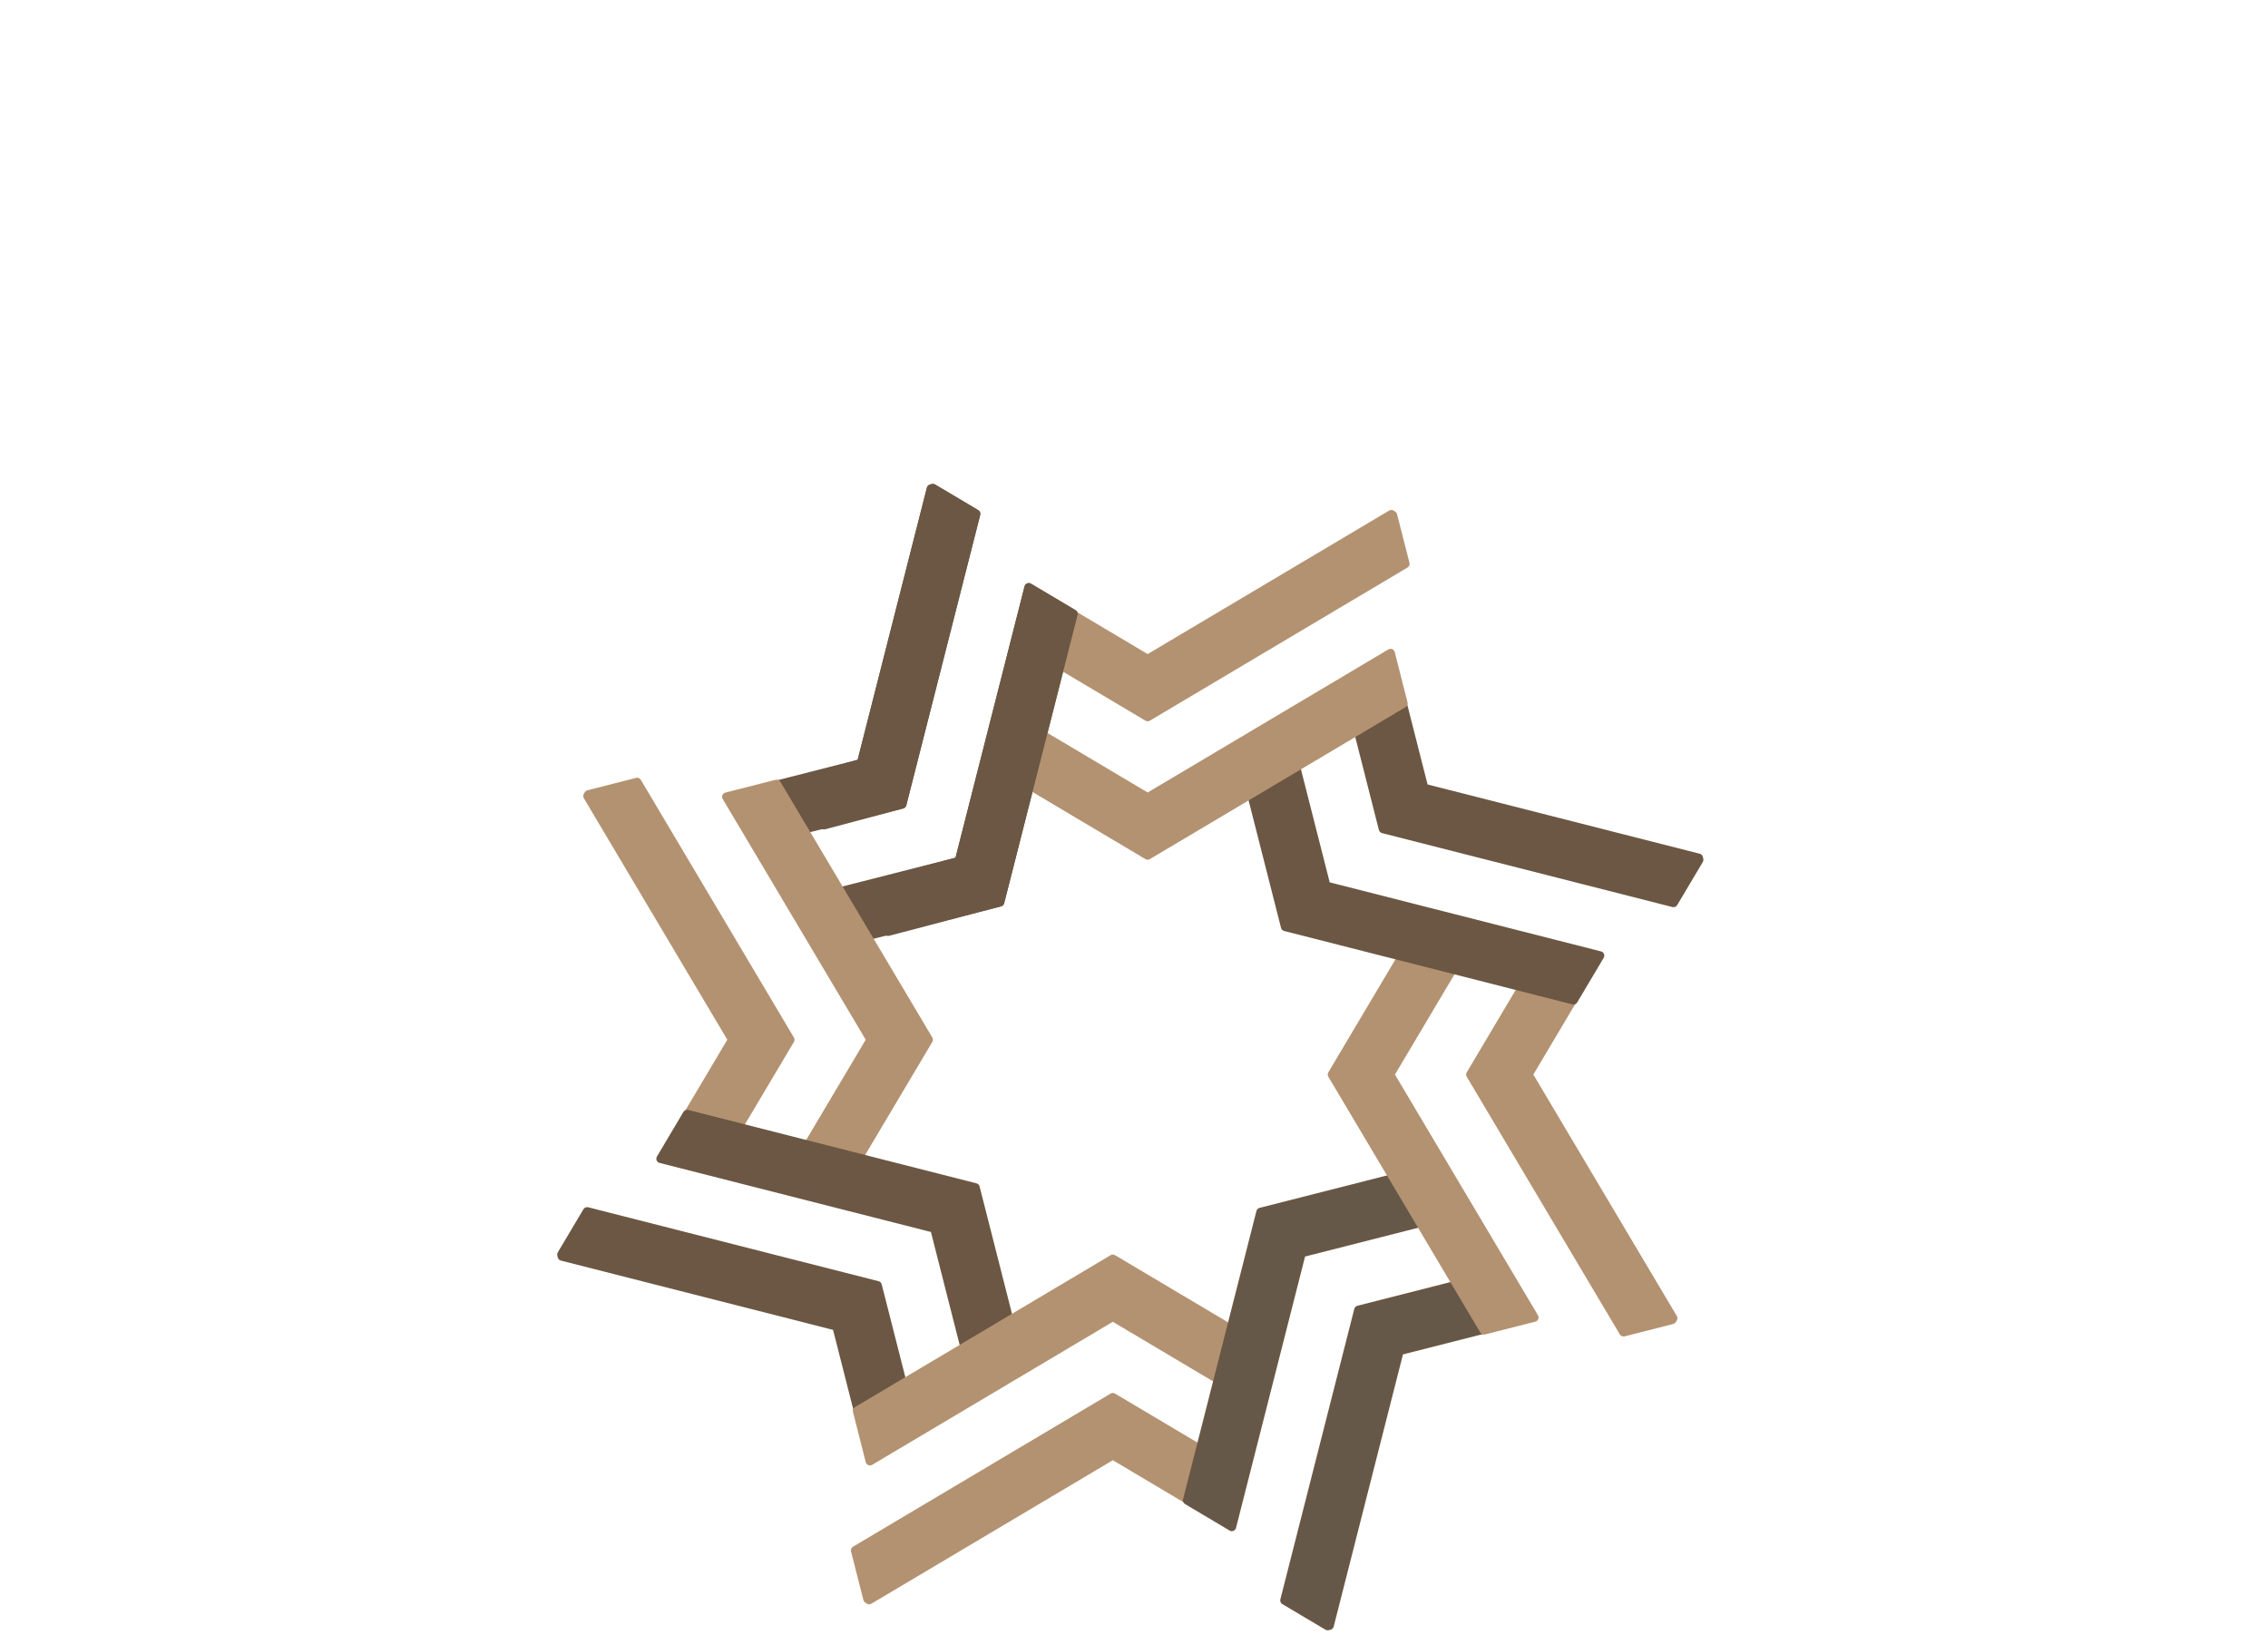 <svg width="215" height="155" viewBox="0 0 215 155" fill="none" xmlns="http://www.w3.org/2000/svg">
<path fill-rule="evenodd" clip-rule="evenodd" d="M81.491 88.98C81.521 89.031 81.567 89.07 81.621 89.092C81.676 89.115 81.736 89.119 81.793 89.104L94.86 85.779C94.908 85.767 94.951 85.742 94.986 85.707C95.021 85.672 95.046 85.628 95.058 85.58L102.015 58.254C102.029 58.196 102.025 58.136 102.002 58.081C101.979 58.027 101.939 57.981 101.889 57.951L97.658 55.437C97.621 55.415 97.581 55.403 97.538 55.4C97.496 55.397 97.452 55.404 97.412 55.42C97.373 55.436 97.34 55.461 97.312 55.493C97.284 55.526 97.263 55.564 97.253 55.605L90.685 81.406L79.119 84.35C79.078 84.36 79.04 84.38 79.008 84.408C78.976 84.436 78.951 84.471 78.935 84.511C78.918 84.55 78.91 84.593 78.914 84.636C78.917 84.678 78.931 84.719 78.954 84.756L81.491 88.98ZM92.787 48.772C92.802 48.715 92.797 48.654 92.775 48.6C92.752 48.545 92.714 48.499 92.663 48.469L88.572 46.038C88.509 46.001 88.434 45.99 88.364 46.008L88.194 46.052C88.146 46.064 88.1 46.089 88.065 46.124C88.031 46.159 88.006 46.202 87.994 46.25L81.407 72.127L73.055 74.254C73.014 74.264 72.974 74.284 72.942 74.312C72.91 74.341 72.885 74.376 72.868 74.415C72.852 74.455 72.846 74.498 72.85 74.54C72.853 74.583 72.865 74.624 72.887 74.661L75.425 78.885C75.455 78.935 75.501 78.975 75.555 78.997C75.609 79.02 75.67 79.024 75.727 79.01L85.583 76.501C85.63 76.489 85.674 76.464 85.709 76.429C85.743 76.394 85.768 76.351 85.78 76.303L92.787 48.772Z" fill="#6B5743"/>
<path d="M81.491 88.98C81.521 89.031 81.567 89.07 81.621 89.092C81.676 89.115 81.736 89.119 81.793 89.104L94.86 85.779C94.908 85.767 94.951 85.742 94.986 85.707C95.021 85.672 95.046 85.628 95.058 85.58L102.015 58.254C102.029 58.196 102.025 58.136 102.002 58.081C101.979 58.027 101.939 57.981 101.889 57.951L97.658 55.437C97.621 55.415 97.581 55.403 97.538 55.4C97.496 55.397 97.452 55.404 97.412 55.42C97.373 55.436 97.34 55.461 97.312 55.493C97.284 55.526 97.263 55.564 97.253 55.605L90.685 81.406L79.119 84.35C79.078 84.36 79.04 84.38 79.008 84.408C78.976 84.436 78.951 84.471 78.935 84.511C78.918 84.55 78.91 84.593 78.914 84.636C78.917 84.678 78.931 84.719 78.954 84.756L81.491 88.98ZM92.787 48.772C92.802 48.715 92.797 48.654 92.775 48.6C92.752 48.545 92.714 48.499 92.663 48.469L88.572 46.038C88.509 46.001 88.434 45.99 88.364 46.008L88.194 46.052C88.146 46.064 88.1 46.089 88.065 46.124C88.031 46.159 88.006 46.202 87.994 46.25L81.407 72.127L73.055 74.254C73.014 74.264 72.974 74.284 72.942 74.312C72.91 74.341 72.885 74.376 72.868 74.415C72.852 74.455 72.846 74.498 72.85 74.54C72.853 74.583 72.865 74.624 72.887 74.661L75.425 78.885C75.455 78.935 75.501 78.975 75.555 78.997C75.609 79.02 75.67 79.024 75.727 79.01L85.583 76.501C85.63 76.489 85.674 76.464 85.709 76.429C85.743 76.394 85.768 76.351 85.78 76.303L92.787 48.772Z" stroke="#6B5743" stroke-width="0.267" stroke-linejoin="round"/>
<path fill-rule="evenodd" clip-rule="evenodd" d="M81.078 110.406C81.135 110.42 81.196 110.416 81.25 110.393C81.305 110.371 81.35 110.331 81.38 110.28L88.268 98.689C88.293 98.647 88.306 98.598 88.306 98.549C88.306 98.5 88.293 98.451 88.268 98.409L73.863 74.168C73.832 74.117 73.787 74.077 73.733 74.055C73.678 74.032 73.618 74.028 73.56 74.042L68.792 75.255C68.751 75.266 68.711 75.286 68.679 75.314C68.647 75.342 68.622 75.377 68.605 75.416C68.589 75.456 68.584 75.498 68.587 75.541C68.59 75.583 68.603 75.625 68.624 75.661L82.223 98.549L76.127 108.808C76.105 108.845 76.092 108.886 76.089 108.929C76.086 108.971 76.094 109.014 76.11 109.053C76.127 109.093 76.151 109.128 76.184 109.156C76.216 109.184 76.256 109.204 76.297 109.214L81.078 110.406ZM60.634 73.987C60.604 73.936 60.559 73.896 60.504 73.873C60.449 73.851 60.389 73.846 60.332 73.861L55.721 75.035C55.686 75.043 55.653 75.059 55.624 75.08C55.596 75.102 55.571 75.129 55.553 75.16L55.463 75.313C55.438 75.355 55.423 75.403 55.423 75.453C55.423 75.502 55.438 75.55 55.463 75.593L69.103 98.548L64.701 105.959C64.679 105.995 64.664 106.037 64.661 106.079C64.658 106.122 64.665 106.165 64.682 106.204C64.698 106.244 64.723 106.279 64.755 106.307C64.788 106.335 64.827 106.354 64.869 106.365L69.649 107.557C69.707 107.571 69.767 107.566 69.822 107.544C69.876 107.521 69.922 107.481 69.952 107.431L75.146 98.689C75.172 98.647 75.186 98.599 75.186 98.549C75.186 98.5 75.172 98.451 75.146 98.409L60.634 73.987Z" fill="#B39271"/>
<path d="M81.078 110.406C81.135 110.42 81.196 110.416 81.25 110.393C81.305 110.371 81.35 110.331 81.38 110.28L88.268 98.689C88.293 98.647 88.306 98.598 88.306 98.549C88.306 98.5 88.293 98.451 88.268 98.409L73.863 74.168C73.832 74.117 73.787 74.077 73.733 74.055C73.678 74.032 73.618 74.028 73.56 74.042L68.792 75.255C68.751 75.266 68.711 75.286 68.679 75.314C68.647 75.342 68.622 75.377 68.605 75.416C68.589 75.456 68.584 75.498 68.587 75.541C68.59 75.583 68.603 75.625 68.624 75.661L82.223 98.549L76.127 108.808C76.105 108.845 76.092 108.886 76.089 108.929C76.086 108.971 76.094 109.014 76.11 109.053C76.127 109.093 76.151 109.128 76.184 109.156C76.216 109.184 76.256 109.204 76.297 109.214L81.078 110.406ZM60.634 73.987C60.604 73.936 60.559 73.896 60.504 73.873C60.449 73.851 60.389 73.846 60.332 73.861L55.721 75.035C55.686 75.043 55.653 75.059 55.624 75.08C55.596 75.102 55.571 75.129 55.553 75.16L55.463 75.313C55.438 75.355 55.423 75.403 55.423 75.453C55.423 75.502 55.438 75.55 55.463 75.593L69.103 98.548L64.701 105.959C64.679 105.995 64.664 106.037 64.661 106.079C64.658 106.122 64.665 106.165 64.682 106.204C64.698 106.244 64.723 106.279 64.755 106.307C64.788 106.335 64.827 106.354 64.869 106.365L69.649 107.557C69.707 107.571 69.767 107.566 69.822 107.544C69.876 107.521 69.922 107.481 69.952 107.431L75.146 98.689C75.172 98.647 75.186 98.599 75.186 98.549C75.186 98.5 75.172 98.451 75.146 98.409L60.634 73.987Z" stroke="#B39271" stroke-width="0.267" stroke-linejoin="round"/>
<path fill-rule="evenodd" clip-rule="evenodd" d="M95.933 125.857C95.984 125.826 96.022 125.781 96.044 125.726C96.067 125.671 96.072 125.611 96.057 125.554L92.732 112.487C92.72 112.44 92.693 112.396 92.659 112.362C92.624 112.327 92.58 112.302 92.532 112.29L65.207 105.334C65.15 105.32 65.088 105.324 65.033 105.347C64.978 105.369 64.933 105.409 64.903 105.46L62.391 109.69C62.369 109.726 62.356 109.767 62.353 109.81C62.35 109.852 62.356 109.895 62.372 109.934C62.388 109.974 62.413 110.009 62.445 110.037C62.478 110.065 62.515 110.085 62.557 110.095L88.359 116.662L91.302 128.227C91.312 128.269 91.332 128.307 91.361 128.34C91.388 128.372 91.424 128.397 91.463 128.413C91.503 128.43 91.545 128.436 91.587 128.433C91.63 128.43 91.672 128.417 91.709 128.395L95.933 125.857ZM55.724 114.559C55.666 114.545 55.606 114.55 55.552 114.572C55.497 114.595 55.452 114.635 55.421 114.686L52.991 118.776C52.954 118.838 52.944 118.913 52.962 118.983L53.004 119.155C53.016 119.203 53.042 119.247 53.077 119.282C53.112 119.316 53.156 119.341 53.203 119.353L79.081 125.94L81.207 134.294C81.217 134.335 81.238 134.373 81.266 134.406C81.294 134.438 81.329 134.463 81.368 134.479C81.408 134.496 81.45 134.503 81.492 134.499C81.535 134.496 81.576 134.483 81.612 134.461L85.836 131.922C85.887 131.892 85.927 131.846 85.95 131.792C85.972 131.737 85.977 131.677 85.962 131.62L83.452 121.765C83.44 121.718 83.415 121.674 83.381 121.639C83.346 121.605 83.305 121.58 83.257 121.568L55.724 114.559Z" fill="#6B5743"/>
<path d="M95.933 125.857C95.984 125.826 96.022 125.781 96.044 125.726C96.067 125.671 96.072 125.611 96.057 125.554L92.732 112.487C92.72 112.44 92.693 112.396 92.659 112.362C92.624 112.327 92.58 112.302 92.532 112.29L65.207 105.334C65.15 105.32 65.088 105.324 65.033 105.347C64.978 105.369 64.933 105.409 64.903 105.46L62.391 109.69C62.369 109.726 62.356 109.767 62.353 109.81C62.35 109.852 62.356 109.895 62.372 109.934C62.388 109.974 62.413 110.009 62.445 110.037C62.478 110.065 62.515 110.085 62.557 110.095L88.359 116.662L91.302 128.227C91.312 128.269 91.332 128.307 91.361 128.34C91.388 128.372 91.424 128.397 91.463 128.413C91.503 128.43 91.545 128.436 91.587 128.433C91.63 128.43 91.672 128.417 91.709 128.395L95.933 125.857ZM55.724 114.559C55.666 114.545 55.606 114.55 55.552 114.572C55.497 114.595 55.452 114.635 55.421 114.686L52.991 118.776C52.954 118.838 52.944 118.913 52.962 118.983L53.004 119.155C53.016 119.203 53.042 119.247 53.077 119.282C53.112 119.316 53.156 119.341 53.203 119.353L79.081 125.94L81.207 134.294C81.217 134.335 81.238 134.373 81.266 134.406C81.294 134.438 81.329 134.463 81.368 134.479C81.408 134.496 81.45 134.503 81.492 134.499C81.535 134.496 81.576 134.483 81.612 134.461L85.836 131.922C85.887 131.892 85.927 131.846 85.95 131.792C85.972 131.737 85.977 131.677 85.962 131.62L83.452 121.765C83.44 121.718 83.415 121.674 83.381 121.639C83.346 121.605 83.305 121.58 83.257 121.568L55.724 114.559Z" stroke="#6B5743" stroke-width="0.267" stroke-linejoin="round"/>
<path fill-rule="evenodd" clip-rule="evenodd" d="M117.351 126.274C117.366 126.217 117.362 126.157 117.339 126.102C117.316 126.048 117.276 126.002 117.225 125.972L105.635 119.085C105.593 119.059 105.544 119.046 105.494 119.046C105.445 119.046 105.396 119.059 105.354 119.085L81.112 133.489C81.061 133.519 81.023 133.565 81.001 133.62C80.978 133.674 80.974 133.735 80.988 133.792L82.2 138.561C82.211 138.602 82.231 138.641 82.259 138.673C82.287 138.705 82.322 138.73 82.362 138.746C82.401 138.763 82.443 138.77 82.486 138.766C82.528 138.763 82.571 138.75 82.608 138.729L105.494 125.129L115.753 131.225C115.79 131.246 115.832 131.259 115.875 131.262C115.917 131.265 115.959 131.258 115.999 131.242C116.038 131.226 116.072 131.2 116.1 131.168C116.127 131.135 116.148 131.097 116.158 131.056L117.351 126.274ZM80.931 146.718C80.88 146.748 80.841 146.793 80.818 146.848C80.795 146.903 80.791 146.963 80.805 147.02L81.98 151.632C81.997 151.702 82.043 151.763 82.106 151.8L82.259 151.89C82.301 151.915 82.348 151.929 82.397 151.929C82.447 151.929 82.496 151.915 82.538 151.89L105.494 138.249L112.903 142.653C112.939 142.674 112.982 142.687 113.024 142.69C113.067 142.693 113.109 142.686 113.148 142.67C113.188 142.654 113.223 142.628 113.251 142.596C113.279 142.563 113.3 142.525 113.31 142.483L114.501 137.702C114.515 137.644 114.511 137.584 114.489 137.53C114.466 137.475 114.426 137.43 114.375 137.4L105.635 132.205C105.593 132.18 105.544 132.167 105.494 132.167C105.445 132.167 105.396 132.18 105.354 132.205L80.931 146.718Z" fill="#B39271"/>
<path d="M117.351 126.274C117.366 126.217 117.362 126.157 117.339 126.102C117.316 126.048 117.276 126.002 117.225 125.972L105.635 119.085C105.593 119.059 105.544 119.046 105.494 119.046C105.445 119.046 105.396 119.059 105.354 119.085L81.112 133.489C81.061 133.519 81.023 133.565 81.001 133.62C80.978 133.674 80.974 133.735 80.988 133.792L82.2 138.561C82.211 138.602 82.231 138.641 82.259 138.673C82.287 138.705 82.322 138.73 82.362 138.746C82.401 138.763 82.443 138.77 82.486 138.766C82.528 138.763 82.571 138.75 82.608 138.729L105.494 125.129L115.753 131.225C115.79 131.246 115.832 131.259 115.875 131.262C115.917 131.265 115.959 131.258 115.999 131.242C116.038 131.226 116.072 131.2 116.1 131.168C116.127 131.135 116.148 131.097 116.158 131.056L117.351 126.274ZM80.931 146.718C80.88 146.748 80.841 146.793 80.818 146.848C80.795 146.903 80.791 146.963 80.805 147.02L81.98 151.632C81.997 151.702 82.043 151.763 82.106 151.8L82.259 151.89C82.301 151.915 82.348 151.929 82.397 151.929C82.447 151.929 82.496 151.915 82.538 151.89L105.494 138.249L112.903 142.653C112.939 142.674 112.982 142.687 113.024 142.69C113.067 142.693 113.109 142.686 113.148 142.67C113.188 142.654 113.223 142.628 113.251 142.596C113.279 142.563 113.3 142.525 113.31 142.483L114.501 137.702C114.515 137.644 114.511 137.584 114.489 137.53C114.466 137.475 114.426 137.43 114.375 137.4L105.635 132.205C105.593 132.18 105.544 132.167 105.494 132.167C105.445 132.167 105.396 132.18 105.354 132.205L80.931 146.718Z" stroke="#B39271" stroke-width="0.267" stroke-linejoin="round"/>
<path fill-rule="evenodd" clip-rule="evenodd" d="M132.803 111.416C132.772 111.366 132.727 111.326 132.672 111.303C132.618 111.281 132.557 111.277 132.5 111.291L119.433 114.617C119.385 114.629 119.342 114.654 119.307 114.689C119.272 114.724 119.248 114.768 119.236 114.815L112.279 142.142C112.264 142.199 112.269 142.259 112.291 142.314C112.314 142.369 112.354 142.415 112.405 142.445L116.635 144.959C116.672 144.981 116.712 144.993 116.755 144.996C116.798 144.999 116.839 144.993 116.879 144.976C116.918 144.96 116.954 144.935 116.982 144.902C117.01 144.87 117.03 144.832 117.041 144.79L123.607 118.99L135.172 116.047C135.213 116.036 135.253 116.016 135.285 115.988C135.318 115.96 135.343 115.925 135.359 115.885C135.375 115.846 135.381 115.803 135.378 115.761C135.374 115.718 135.362 115.677 135.34 115.64L132.803 111.416ZM121.504 151.624C121.49 151.681 121.494 151.742 121.517 151.796C121.539 151.851 121.579 151.897 121.63 151.927L125.722 154.358C125.784 154.395 125.857 154.406 125.928 154.388L126.1 154.344C126.148 154.332 126.193 154.307 126.228 154.272C126.263 154.237 126.287 154.193 126.3 154.145L132.887 128.268L141.238 126.142C141.279 126.132 141.319 126.111 141.351 126.083C141.384 126.055 141.409 126.02 141.425 125.981C141.441 125.941 141.447 125.898 141.444 125.856C141.441 125.813 141.428 125.772 141.406 125.735L138.869 121.511C138.838 121.46 138.791 121.421 138.736 121.398C138.682 121.376 138.621 121.372 138.564 121.386L128.711 123.895C128.663 123.907 128.62 123.932 128.585 123.967C128.55 124.001 128.526 124.045 128.513 124.093L121.504 151.624Z" fill="#655848"/>
<path d="M132.803 111.416C132.772 111.366 132.727 111.326 132.672 111.303C132.618 111.281 132.557 111.277 132.5 111.291L119.433 114.617C119.385 114.629 119.342 114.654 119.307 114.689C119.272 114.724 119.248 114.768 119.236 114.815L112.279 142.142C112.264 142.199 112.269 142.259 112.291 142.314C112.314 142.369 112.354 142.415 112.405 142.445L116.635 144.959C116.672 144.981 116.712 144.993 116.755 144.996C116.798 144.999 116.839 144.993 116.879 144.976C116.918 144.96 116.954 144.935 116.982 144.902C117.01 144.87 117.03 144.832 117.041 144.79L123.607 118.99L135.172 116.047C135.213 116.036 135.253 116.016 135.285 115.988C135.318 115.96 135.343 115.925 135.359 115.885C135.375 115.846 135.381 115.803 135.378 115.761C135.374 115.718 135.362 115.677 135.34 115.64L132.803 111.416ZM121.504 151.624C121.49 151.681 121.494 151.742 121.517 151.796C121.539 151.851 121.579 151.897 121.63 151.927L125.722 154.358C125.784 154.395 125.857 154.406 125.928 154.388L126.1 154.344C126.148 154.332 126.193 154.307 126.228 154.272C126.263 154.237 126.287 154.193 126.3 154.145L132.887 128.268L141.238 126.142C141.279 126.132 141.319 126.111 141.351 126.083C141.384 126.055 141.409 126.02 141.425 125.981C141.441 125.941 141.447 125.898 141.444 125.856C141.441 125.813 141.428 125.772 141.406 125.735L138.869 121.511C138.838 121.46 138.791 121.421 138.736 121.398C138.682 121.376 138.621 121.372 138.564 121.386L128.711 123.895C128.663 123.907 128.62 123.932 128.585 123.967C128.55 124.001 128.526 124.045 128.513 124.093L121.504 151.624Z" stroke="#695745" stroke-width="0.267" stroke-linejoin="round"/>
<path fill-rule="evenodd" clip-rule="evenodd" d="M133.227 89.992C133.17 89.978 133.109 89.982 133.055 90.005C133 90.028 132.955 90.067 132.924 90.118L126.037 101.709C126.012 101.751 125.999 101.8 125.999 101.849C125.999 101.898 126.012 101.947 126.037 101.989L140.442 126.231C140.472 126.282 140.517 126.321 140.572 126.344C140.627 126.366 140.687 126.371 140.744 126.356L145.512 125.142C145.554 125.132 145.591 125.112 145.624 125.084C145.656 125.056 145.683 125.021 145.699 124.982C145.716 124.942 145.721 124.9 145.718 124.857C145.715 124.815 145.702 124.773 145.68 124.737L132.082 101.85L138.178 91.59C138.199 91.553 138.212 91.512 138.215 91.469C138.218 91.427 138.211 91.384 138.194 91.345C138.178 91.305 138.153 91.27 138.121 91.242C138.089 91.214 138.051 91.194 138.01 91.184L133.227 89.992ZM153.671 126.412C153.701 126.463 153.746 126.502 153.801 126.525C153.855 126.548 153.916 126.552 153.973 126.538L158.584 125.363C158.618 125.354 158.652 125.339 158.68 125.317C158.709 125.296 158.734 125.269 158.752 125.238L158.842 125.085C158.867 125.043 158.882 124.994 158.882 124.945C158.882 124.896 158.867 124.847 158.842 124.805L145.202 101.85L149.604 94.439C149.626 94.403 149.641 94.361 149.644 94.319C149.647 94.276 149.639 94.233 149.623 94.194C149.607 94.154 149.582 94.119 149.55 94.091C149.517 94.064 149.478 94.044 149.436 94.033L144.653 92.841C144.596 92.827 144.538 92.831 144.483 92.854C144.429 92.877 144.383 92.916 144.353 92.967L139.158 101.709C139.133 101.751 139.119 101.8 139.119 101.849C139.119 101.898 139.133 101.947 139.158 101.989L153.671 126.412Z" fill="#B39271"/>
<path d="M133.227 89.992C133.17 89.978 133.109 89.982 133.055 90.005C133 90.028 132.955 90.067 132.924 90.118L126.037 101.709C126.012 101.751 125.999 101.8 125.999 101.849C125.999 101.898 126.012 101.947 126.037 101.989L140.442 126.231C140.472 126.282 140.517 126.321 140.572 126.344C140.627 126.366 140.687 126.371 140.744 126.356L145.512 125.142C145.554 125.132 145.591 125.112 145.624 125.084C145.656 125.056 145.683 125.021 145.699 124.982C145.716 124.942 145.721 124.9 145.718 124.857C145.715 124.815 145.702 124.773 145.68 124.737L132.082 101.85L138.178 91.59C138.199 91.553 138.212 91.512 138.215 91.469C138.218 91.427 138.211 91.384 138.194 91.345C138.178 91.305 138.153 91.27 138.121 91.242C138.089 91.214 138.051 91.194 138.01 91.184L133.227 89.992ZM153.671 126.412C153.701 126.463 153.746 126.502 153.801 126.525C153.855 126.548 153.916 126.552 153.973 126.538L158.584 125.363C158.618 125.354 158.652 125.339 158.68 125.317C158.709 125.296 158.734 125.269 158.752 125.238L158.842 125.085C158.867 125.043 158.882 124.994 158.882 124.945C158.882 124.896 158.867 124.847 158.842 124.805L145.202 101.85L149.604 94.439C149.626 94.403 149.641 94.361 149.644 94.319C149.647 94.276 149.639 94.233 149.623 94.194C149.607 94.154 149.582 94.119 149.55 94.091C149.517 94.064 149.478 94.044 149.436 94.033L144.653 92.841C144.596 92.827 144.538 92.831 144.483 92.854C144.429 92.877 144.383 92.916 144.353 92.967L139.158 101.709C139.133 101.751 139.119 101.8 139.119 101.849C139.119 101.898 139.133 101.947 139.158 101.989L153.671 126.412Z" stroke="#B39271" stroke-width="0.267" stroke-linejoin="round"/>
<path fill-rule="evenodd" clip-rule="evenodd" d="M118.368 74.547C118.317 74.578 118.279 74.623 118.256 74.678C118.234 74.732 118.229 74.793 118.244 74.85L121.569 87.916C121.581 87.964 121.607 88.008 121.642 88.042C121.677 88.077 121.721 88.102 121.768 88.114L149.093 95.07C149.151 95.085 149.211 95.08 149.266 95.058C149.32 95.035 149.367 94.996 149.398 94.945L151.912 90.714C151.934 90.677 151.947 90.636 151.95 90.594C151.953 90.551 151.945 90.509 151.929 90.47C151.913 90.43 151.888 90.395 151.855 90.367C151.823 90.339 151.785 90.319 151.744 90.309L125.942 83.741L122.999 72.176C122.988 72.135 122.968 72.097 122.94 72.065C122.912 72.032 122.877 72.007 122.837 71.991C122.798 71.975 122.754 71.968 122.711 71.971C122.669 71.975 122.628 71.987 122.592 72.009L118.368 74.547ZM158.577 85.844C158.634 85.859 158.694 85.854 158.749 85.832C158.804 85.809 158.849 85.77 158.879 85.719L161.31 81.628C161.346 81.566 161.357 81.491 161.339 81.42L161.297 81.249C161.285 81.201 161.258 81.157 161.224 81.122C161.189 81.088 161.145 81.063 161.097 81.05L135.22 74.464L133.094 66.11C133.083 66.069 133.063 66.031 133.035 65.998C133.007 65.966 132.972 65.941 132.932 65.925C132.893 65.908 132.851 65.902 132.808 65.905C132.766 65.908 132.723 65.921 132.687 65.943L128.465 68.481C128.414 68.511 128.374 68.557 128.351 68.612C128.329 68.666 128.324 68.727 128.339 68.784L130.846 78.638C130.858 78.686 130.883 78.73 130.918 78.764C130.953 78.799 130.998 78.824 131.046 78.836L158.577 85.844Z" fill="#6B5743"/>
<path d="M118.368 74.547C118.317 74.578 118.279 74.623 118.256 74.678C118.234 74.732 118.229 74.793 118.244 74.85L121.569 87.916C121.581 87.964 121.607 88.008 121.642 88.042C121.677 88.077 121.721 88.102 121.768 88.114L149.093 95.07C149.151 95.085 149.211 95.08 149.266 95.058C149.32 95.035 149.367 94.996 149.398 94.945L151.912 90.714C151.934 90.677 151.947 90.636 151.95 90.594C151.953 90.551 151.945 90.509 151.929 90.47C151.913 90.43 151.888 90.395 151.855 90.367C151.823 90.339 151.785 90.319 151.744 90.309L125.942 83.741L122.999 72.176C122.988 72.135 122.968 72.097 122.94 72.065C122.912 72.032 122.877 72.007 122.837 71.991C122.798 71.975 122.754 71.968 122.711 71.971C122.669 71.975 122.628 71.987 122.592 72.009L118.368 74.547ZM158.577 85.844C158.634 85.859 158.694 85.854 158.749 85.832C158.804 85.809 158.849 85.77 158.879 85.719L161.31 81.628C161.346 81.566 161.357 81.491 161.339 81.42L161.297 81.249C161.285 81.201 161.258 81.157 161.224 81.122C161.189 81.088 161.145 81.063 161.097 81.05L135.22 74.464L133.094 66.11C133.083 66.069 133.063 66.031 133.035 65.998C133.007 65.966 132.972 65.941 132.932 65.925C132.893 65.908 132.851 65.902 132.808 65.905C132.766 65.908 132.723 65.921 132.687 65.943L128.465 68.481C128.414 68.511 128.374 68.557 128.351 68.612C128.329 68.666 128.324 68.727 128.339 68.784L130.846 78.638C130.858 78.686 130.883 78.73 130.918 78.764C130.953 78.799 130.998 78.824 131.046 78.836L158.577 85.844Z" stroke="#6B5743" stroke-width="0.267" stroke-linejoin="round"/>
<path fill-rule="evenodd" clip-rule="evenodd" d="M96.936 74.124C96.922 74.182 96.928 74.242 96.951 74.296C96.974 74.351 97.014 74.397 97.064 74.427L108.655 81.315C108.697 81.34 108.744 81.353 108.794 81.353C108.843 81.353 108.892 81.34 108.934 81.315L133.176 66.91C133.227 66.88 133.267 66.834 133.289 66.779C133.312 66.725 133.316 66.664 133.302 66.607L132.088 61.839C132.077 61.797 132.057 61.759 132.029 61.727C132.001 61.695 131.965 61.669 131.926 61.653C131.887 61.637 131.845 61.63 131.802 61.633C131.76 61.636 131.719 61.649 131.682 61.67L108.796 75.27L98.535 69.174C98.498 69.153 98.458 69.14 98.415 69.136C98.373 69.133 98.331 69.14 98.291 69.157C98.252 69.173 98.216 69.198 98.188 69.231C98.16 69.263 98.14 69.302 98.129 69.343L96.936 74.124ZM133.356 53.681C133.407 53.651 133.447 53.605 133.47 53.551C133.493 53.496 133.497 53.435 133.482 53.378L132.308 48.767C132.29 48.697 132.247 48.637 132.184 48.599L132.031 48.509C131.989 48.483 131.94 48.47 131.89 48.47C131.841 48.47 131.794 48.483 131.752 48.509L108.796 62.15L101.385 57.746C101.348 57.725 101.306 57.712 101.263 57.709C101.221 57.706 101.179 57.713 101.139 57.729C101.1 57.746 101.064 57.771 101.036 57.803C101.009 57.836 100.99 57.874 100.98 57.916L99.787 62.697C99.773 62.754 99.777 62.815 99.799 62.869C99.822 62.923 99.862 62.969 99.913 62.999L108.655 68.194C108.697 68.219 108.744 68.232 108.794 68.232C108.843 68.232 108.892 68.219 108.934 68.194L133.356 53.681Z" fill="#B39271"/>
<path d="M96.936 74.124C96.922 74.182 96.928 74.242 96.951 74.296C96.974 74.351 97.014 74.397 97.064 74.427L108.655 81.315C108.697 81.34 108.744 81.353 108.794 81.353C108.843 81.353 108.892 81.34 108.934 81.315L133.176 66.91C133.227 66.88 133.267 66.834 133.289 66.779C133.312 66.725 133.316 66.664 133.302 66.607L132.088 61.839C132.077 61.797 132.057 61.759 132.029 61.727C132.001 61.695 131.965 61.669 131.926 61.653C131.887 61.637 131.845 61.63 131.802 61.633C131.76 61.636 131.719 61.649 131.682 61.67L108.796 75.27L98.535 69.174C98.498 69.153 98.458 69.14 98.415 69.136C98.373 69.133 98.331 69.14 98.291 69.157C98.252 69.173 98.216 69.198 98.188 69.231C98.16 69.263 98.14 69.302 98.129 69.343L96.936 74.124ZM133.356 53.681C133.407 53.651 133.447 53.605 133.47 53.551C133.493 53.496 133.497 53.435 133.482 53.378L132.308 48.767C132.29 48.697 132.247 48.637 132.184 48.599L132.031 48.509C131.989 48.483 131.94 48.47 131.89 48.47C131.841 48.47 131.794 48.483 131.752 48.509L108.796 62.15L101.385 57.746C101.348 57.725 101.306 57.712 101.263 57.709C101.221 57.706 101.179 57.713 101.139 57.729C101.1 57.746 101.064 57.771 101.036 57.803C101.009 57.836 100.99 57.874 100.98 57.916L99.787 62.697C99.773 62.754 99.777 62.815 99.799 62.869C99.822 62.923 99.862 62.969 99.913 62.999L108.655 68.194C108.697 68.219 108.744 68.232 108.794 68.232C108.843 68.232 108.892 68.219 108.934 68.194L133.356 53.681Z" stroke="#B39271" stroke-width="0.267" stroke-linejoin="round"/>
<path fill-rule="evenodd" clip-rule="evenodd" d="M94.871 85.779C94.918 85.766 94.96 85.741 94.995 85.706C95.029 85.671 95.054 85.628 95.066 85.581L102.023 58.254C102.037 58.196 102.033 58.136 102.01 58.082C101.987 58.027 101.948 57.981 101.897 57.952L97.666 55.438C97.63 55.416 97.589 55.403 97.547 55.4C97.504 55.397 97.462 55.404 97.423 55.42C97.383 55.436 97.348 55.462 97.32 55.494C97.292 55.526 97.272 55.564 97.261 55.605L90.693 81.408L81.57 83.818C81.529 83.829 81.493 83.849 81.461 83.877C81.429 83.905 81.404 83.94 81.388 83.98C81.372 84.019 81.365 84.062 81.369 84.104C81.372 84.147 81.385 84.188 81.407 84.224L83.944 88.448C83.974 88.499 84.021 88.538 84.076 88.561C84.131 88.583 84.191 88.587 84.249 88.572L94.871 85.779ZM92.797 48.772C92.812 48.715 92.808 48.655 92.785 48.6C92.762 48.546 92.722 48.5 92.671 48.47L88.58 46.039C88.549 46.02 88.515 46.008 88.479 46.003C88.443 45.998 88.407 46 88.372 46.009L88.202 46.053C88.154 46.065 88.111 46.09 88.076 46.124C88.041 46.159 88.014 46.203 88.002 46.25L81.415 72.131L75.504 73.723C75.463 73.734 75.425 73.754 75.393 73.782C75.361 73.811 75.337 73.846 75.322 73.885C75.306 73.924 75.299 73.967 75.303 74.009C75.306 74.051 75.319 74.092 75.34 74.129L77.878 78.353C77.909 78.403 77.955 78.443 78.01 78.465C78.065 78.488 78.127 78.492 78.184 78.477L85.593 76.501C85.64 76.488 85.685 76.463 85.719 76.428C85.753 76.394 85.776 76.35 85.788 76.303L92.797 48.772Z" fill="#6B5743"/>
<path d="M94.871 85.779C94.918 85.766 94.96 85.741 94.995 85.706C95.029 85.671 95.054 85.628 95.066 85.581L102.023 58.254C102.037 58.196 102.033 58.136 102.01 58.082C101.987 58.027 101.948 57.981 101.897 57.952L97.666 55.438C97.63 55.416 97.589 55.403 97.547 55.4C97.504 55.397 97.462 55.404 97.423 55.42C97.383 55.436 97.348 55.462 97.32 55.494C97.292 55.526 97.272 55.564 97.261 55.605L90.693 81.408L81.57 83.818C81.529 83.829 81.493 83.849 81.461 83.877C81.429 83.905 81.404 83.94 81.388 83.98C81.372 84.019 81.365 84.062 81.369 84.104C81.372 84.147 81.385 84.188 81.407 84.224L83.944 88.448C83.974 88.499 84.021 88.538 84.076 88.561C84.131 88.583 84.191 88.587 84.249 88.572L94.871 85.779ZM92.797 48.772C92.812 48.715 92.808 48.655 92.785 48.6C92.762 48.546 92.722 48.5 92.671 48.47L88.58 46.039C88.549 46.02 88.515 46.008 88.479 46.003C88.443 45.998 88.407 46 88.372 46.009L88.202 46.053C88.154 46.065 88.111 46.09 88.076 46.124C88.041 46.159 88.014 46.203 88.002 46.25L81.415 72.131L75.504 73.723C75.463 73.734 75.425 73.754 75.393 73.782C75.361 73.811 75.337 73.846 75.322 73.885C75.306 73.924 75.299 73.967 75.303 74.009C75.306 74.051 75.319 74.092 75.34 74.129L77.878 78.353C77.909 78.403 77.955 78.443 78.01 78.465C78.065 78.488 78.127 78.492 78.184 78.477L85.593 76.501C85.64 76.488 85.685 76.463 85.719 76.428C85.753 76.394 85.776 76.35 85.788 76.303L92.797 48.772Z" stroke="#6B5743" stroke-width="0.267" stroke-linejoin="round"/>
</svg>
